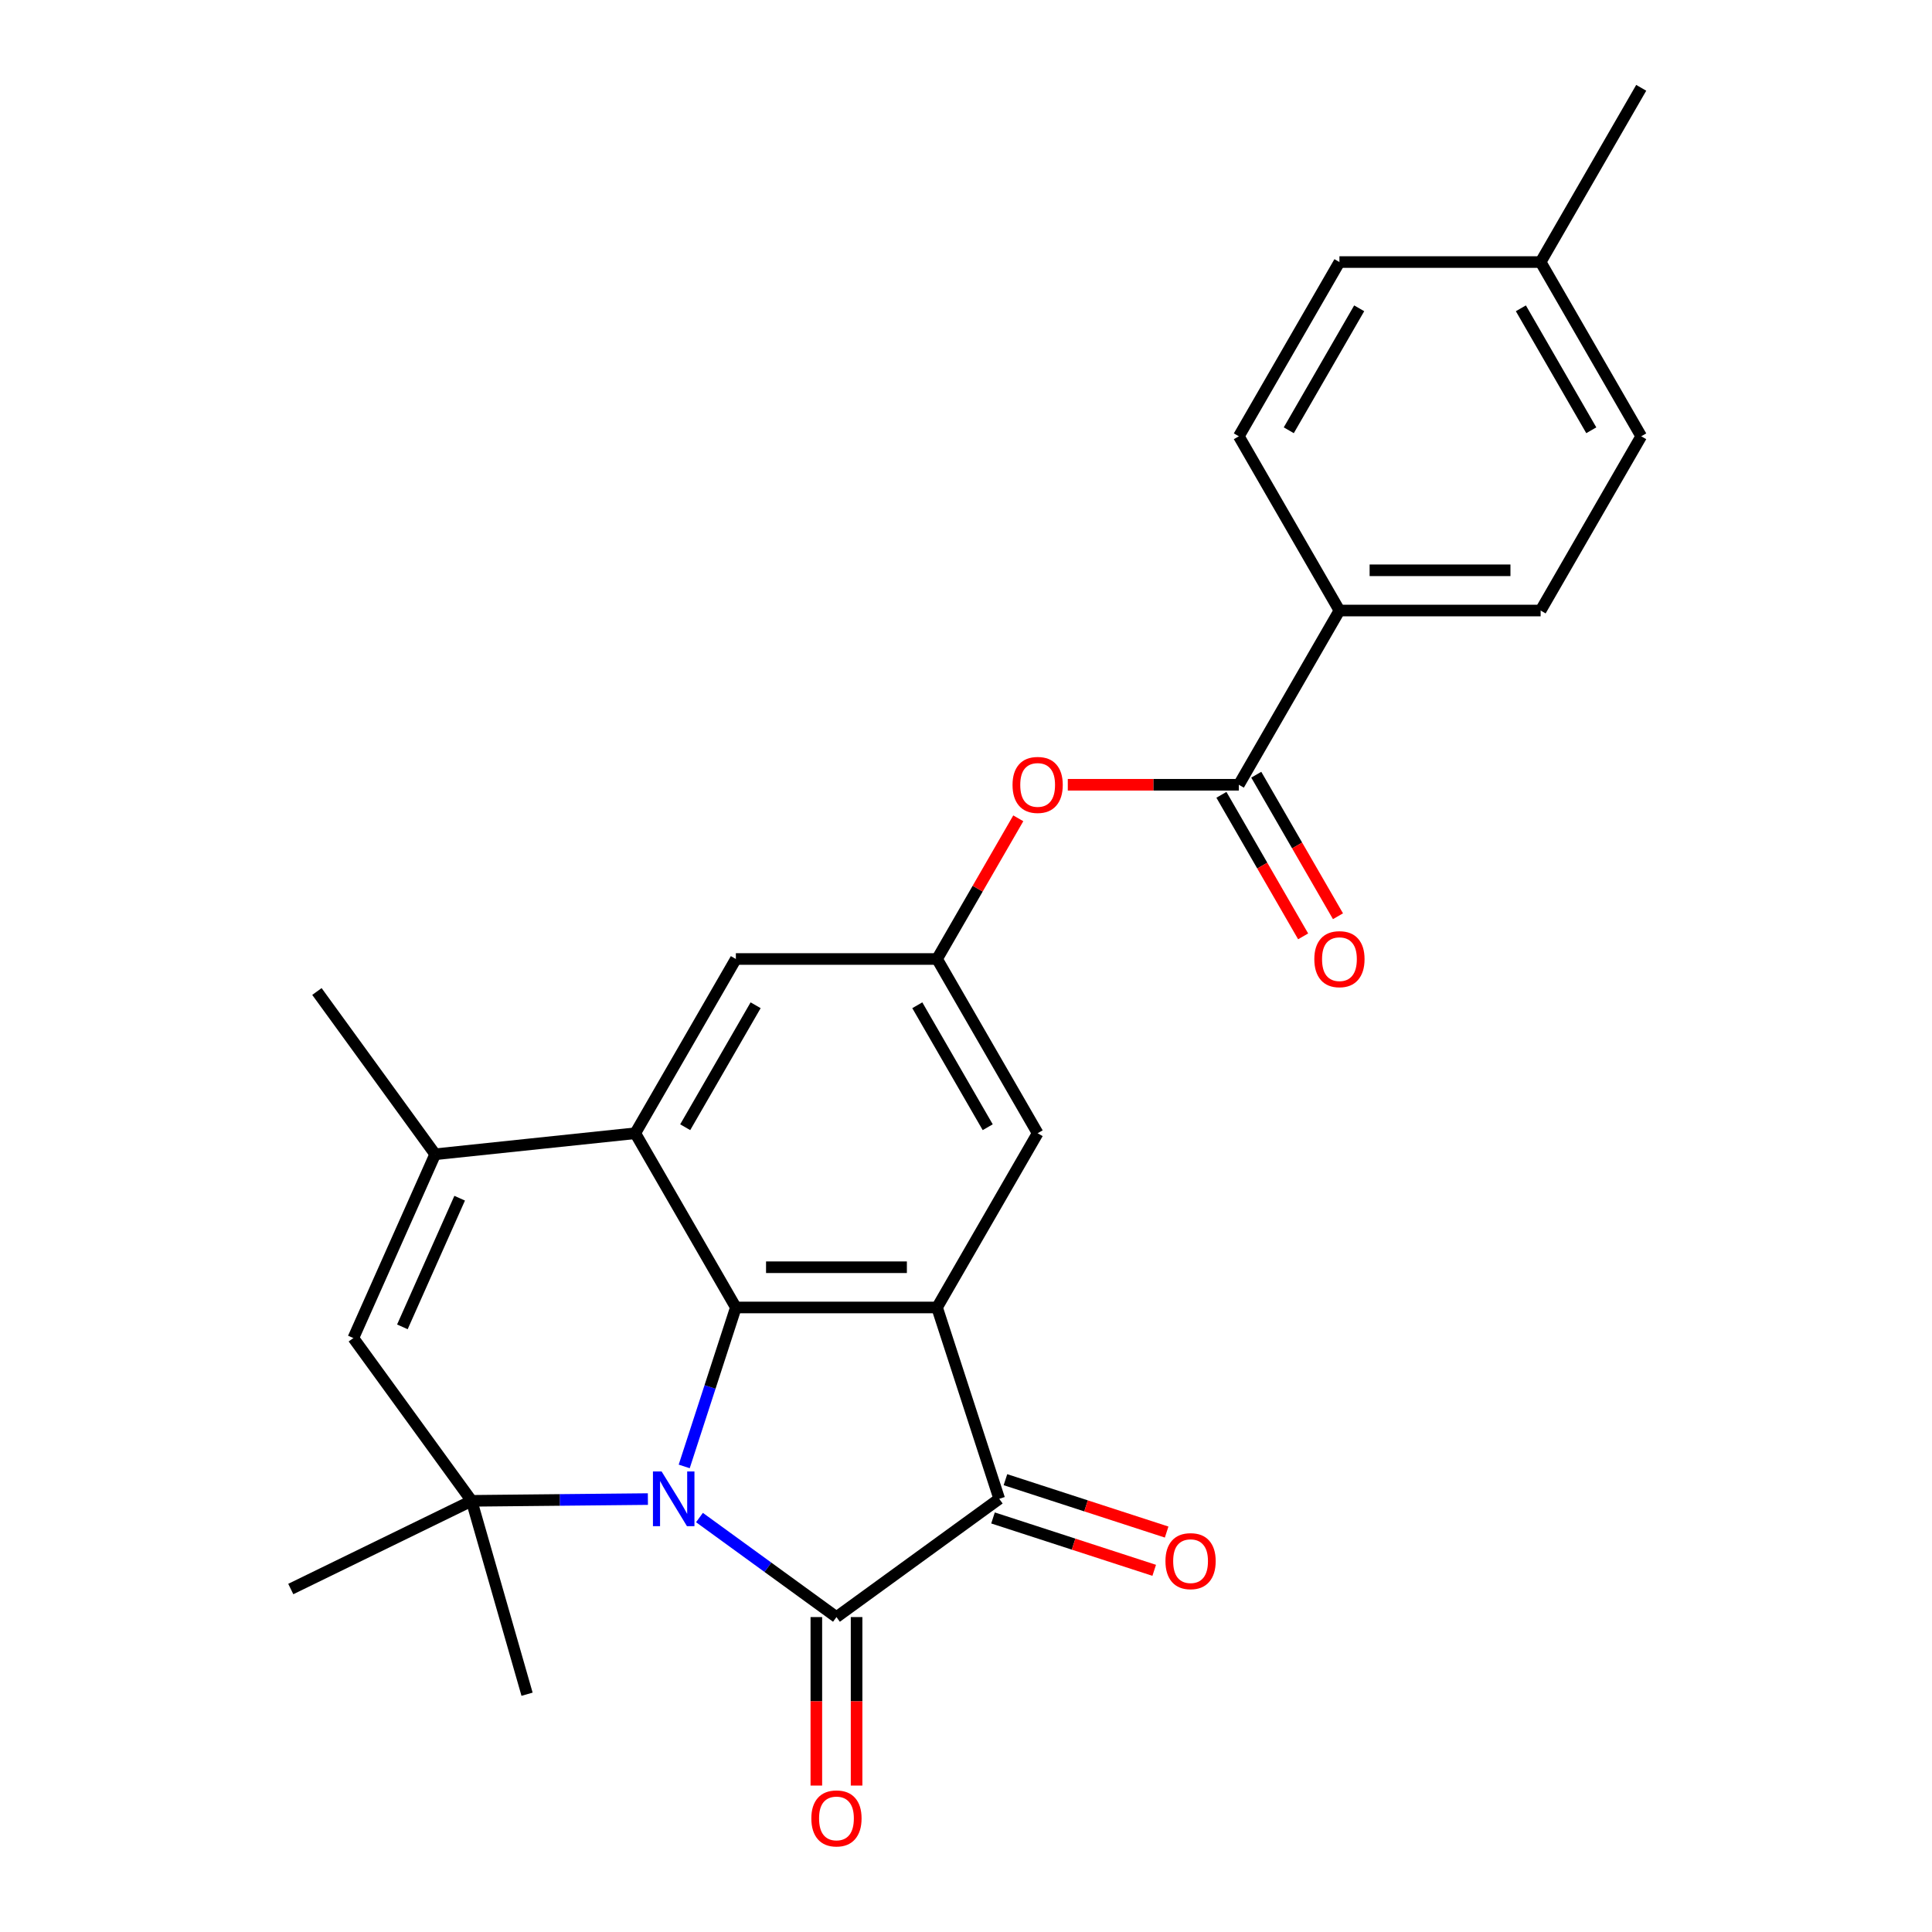 <?xml version='1.0' encoding='iso-8859-1'?>
<svg version='1.1' baseProfile='full'
              xmlns='http://www.w3.org/2000/svg'
                      xmlns:rdkit='http://www.rdkit.org/xml'
                      xmlns:xlink='http://www.w3.org/1999/xlink'
                  xml:space='preserve'
width='1000px' height='1000px' viewBox='0 0 1000 1000'>
<!-- END OF HEADER -->
<rect style='opacity:1.0;fill:#FFFFFF;stroke:none' width='1000' height='1000' x='0' y='0'> </rect>
<path class='bond-0' d='M 362.046,785.479 L 397.498,811.237' style='fill:none;fill-rule:evenodd;stroke:#0000FF;stroke-width:6px;stroke-linecap:butt;stroke-linejoin:miter;stroke-opacity:1' />
<path class='bond-0' d='M 397.498,811.237 L 432.95,836.994' style='fill:none;fill-rule:evenodd;stroke:#000000;stroke-width:6px;stroke-linecap:butt;stroke-linejoin:miter;stroke-opacity:1' />
<path class='bond-1' d='M 354.149,759.021 L 367.516,717.883' style='fill:none;fill-rule:evenodd;stroke:#0000FF;stroke-width:6px;stroke-linecap:butt;stroke-linejoin:miter;stroke-opacity:1' />
<path class='bond-1' d='M 367.516,717.883 L 380.882,676.745' style='fill:none;fill-rule:evenodd;stroke:#000000;stroke-width:6px;stroke-linecap:butt;stroke-linejoin:miter;stroke-opacity:1' />
<path class='bond-4' d='M 335.347,775.918 L 289.725,776.372' style='fill:none;fill-rule:evenodd;stroke:#0000FF;stroke-width:6px;stroke-linecap:butt;stroke-linejoin:miter;stroke-opacity:1' />
<path class='bond-4' d='M 289.725,776.372 L 244.103,776.827' style='fill:none;fill-rule:evenodd;stroke:#000000;stroke-width:6px;stroke-linecap:butt;stroke-linejoin:miter;stroke-opacity:1' />
<path class='bond-3' d='M 432.95,836.994 L 517.198,775.785' style='fill:none;fill-rule:evenodd;stroke:#000000;stroke-width:6px;stroke-linecap:butt;stroke-linejoin:miter;stroke-opacity:1' />
<path class='bond-13' d='M 422.537,836.994 L 422.537,880.6' style='fill:none;fill-rule:evenodd;stroke:#000000;stroke-width:6px;stroke-linecap:butt;stroke-linejoin:miter;stroke-opacity:1' />
<path class='bond-13' d='M 422.537,880.6 L 422.537,924.207' style='fill:none;fill-rule:evenodd;stroke:#FF0000;stroke-width:6px;stroke-linecap:butt;stroke-linejoin:miter;stroke-opacity:1' />
<path class='bond-13' d='M 443.364,836.994 L 443.364,880.6' style='fill:none;fill-rule:evenodd;stroke:#000000;stroke-width:6px;stroke-linecap:butt;stroke-linejoin:miter;stroke-opacity:1' />
<path class='bond-13' d='M 443.364,880.6 L 443.364,924.207' style='fill:none;fill-rule:evenodd;stroke:#FF0000;stroke-width:6px;stroke-linecap:butt;stroke-linejoin:miter;stroke-opacity:1' />
<path class='bond-2' d='M 380.882,676.745 L 485.018,676.745' style='fill:none;fill-rule:evenodd;stroke:#000000;stroke-width:6px;stroke-linecap:butt;stroke-linejoin:miter;stroke-opacity:1' />
<path class='bond-2' d='M 396.503,655.918 L 469.398,655.918' style='fill:none;fill-rule:evenodd;stroke:#000000;stroke-width:6px;stroke-linecap:butt;stroke-linejoin:miter;stroke-opacity:1' />
<path class='bond-5' d='M 380.882,676.745 L 328.814,586.561' style='fill:none;fill-rule:evenodd;stroke:#000000;stroke-width:6px;stroke-linecap:butt;stroke-linejoin:miter;stroke-opacity:1' />
<path class='bond-11' d='M 485.018,676.745 L 537.086,586.561' style='fill:none;fill-rule:evenodd;stroke:#000000;stroke-width:6px;stroke-linecap:butt;stroke-linejoin:miter;stroke-opacity:1' />
<path class='bond-26' d='M 485.018,676.745 L 517.198,775.785' style='fill:none;fill-rule:evenodd;stroke:#000000;stroke-width:6px;stroke-linecap:butt;stroke-linejoin:miter;stroke-opacity:1' />
<path class='bond-15' d='M 513.98,785.688 L 555.698,799.243' style='fill:none;fill-rule:evenodd;stroke:#000000;stroke-width:6px;stroke-linecap:butt;stroke-linejoin:miter;stroke-opacity:1' />
<path class='bond-15' d='M 555.698,799.243 L 597.416,812.798' style='fill:none;fill-rule:evenodd;stroke:#FF0000;stroke-width:6px;stroke-linecap:butt;stroke-linejoin:miter;stroke-opacity:1' />
<path class='bond-15' d='M 520.416,765.881 L 562.134,779.436' style='fill:none;fill-rule:evenodd;stroke:#000000;stroke-width:6px;stroke-linecap:butt;stroke-linejoin:miter;stroke-opacity:1' />
<path class='bond-15' d='M 562.134,779.436 L 603.852,792.991' style='fill:none;fill-rule:evenodd;stroke:#FF0000;stroke-width:6px;stroke-linecap:butt;stroke-linejoin:miter;stroke-opacity:1' />
<path class='bond-7' d='M 244.103,776.827 L 182.893,692.579' style='fill:none;fill-rule:evenodd;stroke:#000000;stroke-width:6px;stroke-linecap:butt;stroke-linejoin:miter;stroke-opacity:1' />
<path class='bond-19' d='M 244.103,776.827 L 150.506,822.477' style='fill:none;fill-rule:evenodd;stroke:#000000;stroke-width:6px;stroke-linecap:butt;stroke-linejoin:miter;stroke-opacity:1' />
<path class='bond-20' d='M 244.103,776.827 L 272.806,876.929' style='fill:none;fill-rule:evenodd;stroke:#000000;stroke-width:6px;stroke-linecap:butt;stroke-linejoin:miter;stroke-opacity:1' />
<path class='bond-12' d='M 328.814,586.561 L 380.882,496.377' style='fill:none;fill-rule:evenodd;stroke:#000000;stroke-width:6px;stroke-linecap:butt;stroke-linejoin:miter;stroke-opacity:1' />
<path class='bond-12' d='M 354.661,583.447 L 391.109,520.318' style='fill:none;fill-rule:evenodd;stroke:#000000;stroke-width:6px;stroke-linecap:butt;stroke-linejoin:miter;stroke-opacity:1' />
<path class='bond-27' d='M 328.814,586.561 L 225.249,597.446' style='fill:none;fill-rule:evenodd;stroke:#000000;stroke-width:6px;stroke-linecap:butt;stroke-linejoin:miter;stroke-opacity:1' />
<path class='bond-6' d='M 225.249,597.446 L 182.893,692.579' style='fill:none;fill-rule:evenodd;stroke:#000000;stroke-width:6px;stroke-linecap:butt;stroke-linejoin:miter;stroke-opacity:1' />
<path class='bond-6' d='M 237.922,620.187 L 208.273,686.78' style='fill:none;fill-rule:evenodd;stroke:#000000;stroke-width:6px;stroke-linecap:butt;stroke-linejoin:miter;stroke-opacity:1' />
<path class='bond-24' d='M 225.249,597.446 L 164.039,513.198' style='fill:none;fill-rule:evenodd;stroke:#000000;stroke-width:6px;stroke-linecap:butt;stroke-linejoin:miter;stroke-opacity:1' />
<path class='bond-8' d='M 641.222,406.192 L 596.956,406.192' style='fill:none;fill-rule:evenodd;stroke:#000000;stroke-width:6px;stroke-linecap:butt;stroke-linejoin:miter;stroke-opacity:1' />
<path class='bond-8' d='M 596.956,406.192 L 552.69,406.192' style='fill:none;fill-rule:evenodd;stroke:#FF0000;stroke-width:6px;stroke-linecap:butt;stroke-linejoin:miter;stroke-opacity:1' />
<path class='bond-14' d='M 641.222,406.192 L 693.29,316.008' style='fill:none;fill-rule:evenodd;stroke:#000000;stroke-width:6px;stroke-linecap:butt;stroke-linejoin:miter;stroke-opacity:1' />
<path class='bond-16' d='M 632.204,411.399 L 653.352,448.029' style='fill:none;fill-rule:evenodd;stroke:#000000;stroke-width:6px;stroke-linecap:butt;stroke-linejoin:miter;stroke-opacity:1' />
<path class='bond-16' d='M 653.352,448.029 L 674.501,484.66' style='fill:none;fill-rule:evenodd;stroke:#FF0000;stroke-width:6px;stroke-linecap:butt;stroke-linejoin:miter;stroke-opacity:1' />
<path class='bond-16' d='M 650.241,400.985 L 671.389,437.616' style='fill:none;fill-rule:evenodd;stroke:#000000;stroke-width:6px;stroke-linecap:butt;stroke-linejoin:miter;stroke-opacity:1' />
<path class='bond-16' d='M 671.389,437.616 L 692.538,474.246' style='fill:none;fill-rule:evenodd;stroke:#FF0000;stroke-width:6px;stroke-linecap:butt;stroke-linejoin:miter;stroke-opacity:1' />
<path class='bond-9' d='M 485.018,496.377 L 380.882,496.377' style='fill:none;fill-rule:evenodd;stroke:#000000;stroke-width:6px;stroke-linecap:butt;stroke-linejoin:miter;stroke-opacity:1' />
<path class='bond-10' d='M 485.018,496.377 L 506.04,459.966' style='fill:none;fill-rule:evenodd;stroke:#000000;stroke-width:6px;stroke-linecap:butt;stroke-linejoin:miter;stroke-opacity:1' />
<path class='bond-10' d='M 506.04,459.966 L 527.062,423.556' style='fill:none;fill-rule:evenodd;stroke:#FF0000;stroke-width:6px;stroke-linecap:butt;stroke-linejoin:miter;stroke-opacity:1' />
<path class='bond-28' d='M 485.018,496.377 L 537.086,586.561' style='fill:none;fill-rule:evenodd;stroke:#000000;stroke-width:6px;stroke-linecap:butt;stroke-linejoin:miter;stroke-opacity:1' />
<path class='bond-28' d='M 474.792,520.318 L 511.239,583.447' style='fill:none;fill-rule:evenodd;stroke:#000000;stroke-width:6px;stroke-linecap:butt;stroke-linejoin:miter;stroke-opacity:1' />
<path class='bond-17' d='M 693.29,316.008 L 797.426,316.008' style='fill:none;fill-rule:evenodd;stroke:#000000;stroke-width:6px;stroke-linecap:butt;stroke-linejoin:miter;stroke-opacity:1' />
<path class='bond-17' d='M 708.911,295.181 L 781.806,295.181' style='fill:none;fill-rule:evenodd;stroke:#000000;stroke-width:6px;stroke-linecap:butt;stroke-linejoin:miter;stroke-opacity:1' />
<path class='bond-18' d='M 693.29,316.008 L 641.222,225.823' style='fill:none;fill-rule:evenodd;stroke:#000000;stroke-width:6px;stroke-linecap:butt;stroke-linejoin:miter;stroke-opacity:1' />
<path class='bond-21' d='M 797.426,316.008 L 849.494,225.823' style='fill:none;fill-rule:evenodd;stroke:#000000;stroke-width:6px;stroke-linecap:butt;stroke-linejoin:miter;stroke-opacity:1' />
<path class='bond-22' d='M 641.222,225.823 L 693.29,135.639' style='fill:none;fill-rule:evenodd;stroke:#000000;stroke-width:6px;stroke-linecap:butt;stroke-linejoin:miter;stroke-opacity:1' />
<path class='bond-22' d='M 667.069,222.709 L 703.517,159.58' style='fill:none;fill-rule:evenodd;stroke:#000000;stroke-width:6px;stroke-linecap:butt;stroke-linejoin:miter;stroke-opacity:1' />
<path class='bond-29' d='M 849.494,225.823 L 797.426,135.639' style='fill:none;fill-rule:evenodd;stroke:#000000;stroke-width:6px;stroke-linecap:butt;stroke-linejoin:miter;stroke-opacity:1' />
<path class='bond-29' d='M 823.647,222.709 L 787.2,159.58' style='fill:none;fill-rule:evenodd;stroke:#000000;stroke-width:6px;stroke-linecap:butt;stroke-linejoin:miter;stroke-opacity:1' />
<path class='bond-23' d='M 693.29,135.639 L 797.426,135.639' style='fill:none;fill-rule:evenodd;stroke:#000000;stroke-width:6px;stroke-linecap:butt;stroke-linejoin:miter;stroke-opacity:1' />
<path class='bond-25' d='M 797.426,135.639 L 849.494,45.455' style='fill:none;fill-rule:evenodd;stroke:#000000;stroke-width:6px;stroke-linecap:butt;stroke-linejoin:miter;stroke-opacity:1' />
<path  class='atom-0' d='M 342.443 761.625
L 351.723 776.625
Q 352.643 778.105, 354.123 780.785
Q 355.603 783.465, 355.683 783.625
L 355.683 761.625
L 359.443 761.625
L 359.443 789.945
L 355.563 789.945
L 345.603 773.545
Q 344.443 771.625, 343.203 769.425
Q 342.003 767.225, 341.643 766.545
L 341.643 789.945
L 337.963 789.945
L 337.963 761.625
L 342.443 761.625
' fill='#0000FF'/>
<path  class='atom-11' d='M 524.086 406.272
Q 524.086 399.472, 527.446 395.672
Q 530.806 391.872, 537.086 391.872
Q 543.366 391.872, 546.726 395.672
Q 550.086 399.472, 550.086 406.272
Q 550.086 413.152, 546.686 417.072
Q 543.286 420.952, 537.086 420.952
Q 530.846 420.952, 527.446 417.072
Q 524.086 413.192, 524.086 406.272
M 537.086 417.752
Q 541.406 417.752, 543.726 414.872
Q 546.086 411.952, 546.086 406.272
Q 546.086 400.712, 543.726 397.912
Q 541.406 395.072, 537.086 395.072
Q 532.766 395.072, 530.406 397.872
Q 528.086 400.672, 528.086 406.272
Q 528.086 411.992, 530.406 414.872
Q 532.766 417.752, 537.086 417.752
' fill='#FF0000'/>
<path  class='atom-14' d='M 419.95 941.21
Q 419.95 934.41, 423.31 930.61
Q 426.67 926.81, 432.95 926.81
Q 439.23 926.81, 442.59 930.61
Q 445.95 934.41, 445.95 941.21
Q 445.95 948.09, 442.55 952.01
Q 439.15 955.89, 432.95 955.89
Q 426.71 955.89, 423.31 952.01
Q 419.95 948.13, 419.95 941.21
M 432.95 952.69
Q 437.27 952.69, 439.59 949.81
Q 441.95 946.89, 441.95 941.21
Q 441.95 935.65, 439.59 932.85
Q 437.27 930.01, 432.95 930.01
Q 428.63 930.01, 426.27 932.81
Q 423.95 935.61, 423.95 941.21
Q 423.95 946.93, 426.27 949.81
Q 428.63 952.69, 432.95 952.69
' fill='#FF0000'/>
<path  class='atom-16' d='M 603.237 808.044
Q 603.237 801.244, 606.597 797.444
Q 609.957 793.644, 616.237 793.644
Q 622.517 793.644, 625.877 797.444
Q 629.237 801.244, 629.237 808.044
Q 629.237 814.924, 625.837 818.844
Q 622.437 822.724, 616.237 822.724
Q 609.997 822.724, 606.597 818.844
Q 603.237 814.964, 603.237 808.044
M 616.237 819.524
Q 620.557 819.524, 622.877 816.644
Q 625.237 813.724, 625.237 808.044
Q 625.237 802.484, 622.877 799.684
Q 620.557 796.844, 616.237 796.844
Q 611.917 796.844, 609.557 799.644
Q 607.237 802.444, 607.237 808.044
Q 607.237 813.764, 609.557 816.644
Q 611.917 819.524, 616.237 819.524
' fill='#FF0000'/>
<path  class='atom-17' d='M 680.29 496.457
Q 680.29 489.657, 683.65 485.857
Q 687.01 482.057, 693.29 482.057
Q 699.57 482.057, 702.93 485.857
Q 706.29 489.657, 706.29 496.457
Q 706.29 503.337, 702.89 507.257
Q 699.49 511.137, 693.29 511.137
Q 687.05 511.137, 683.65 507.257
Q 680.29 503.377, 680.29 496.457
M 693.29 507.937
Q 697.61 507.937, 699.93 505.057
Q 702.29 502.137, 702.29 496.457
Q 702.29 490.897, 699.93 488.097
Q 697.61 485.257, 693.29 485.257
Q 688.97 485.257, 686.61 488.057
Q 684.29 490.857, 684.29 496.457
Q 684.29 502.177, 686.61 505.057
Q 688.97 507.937, 693.29 507.937
' fill='#FF0000'/>
</svg>
